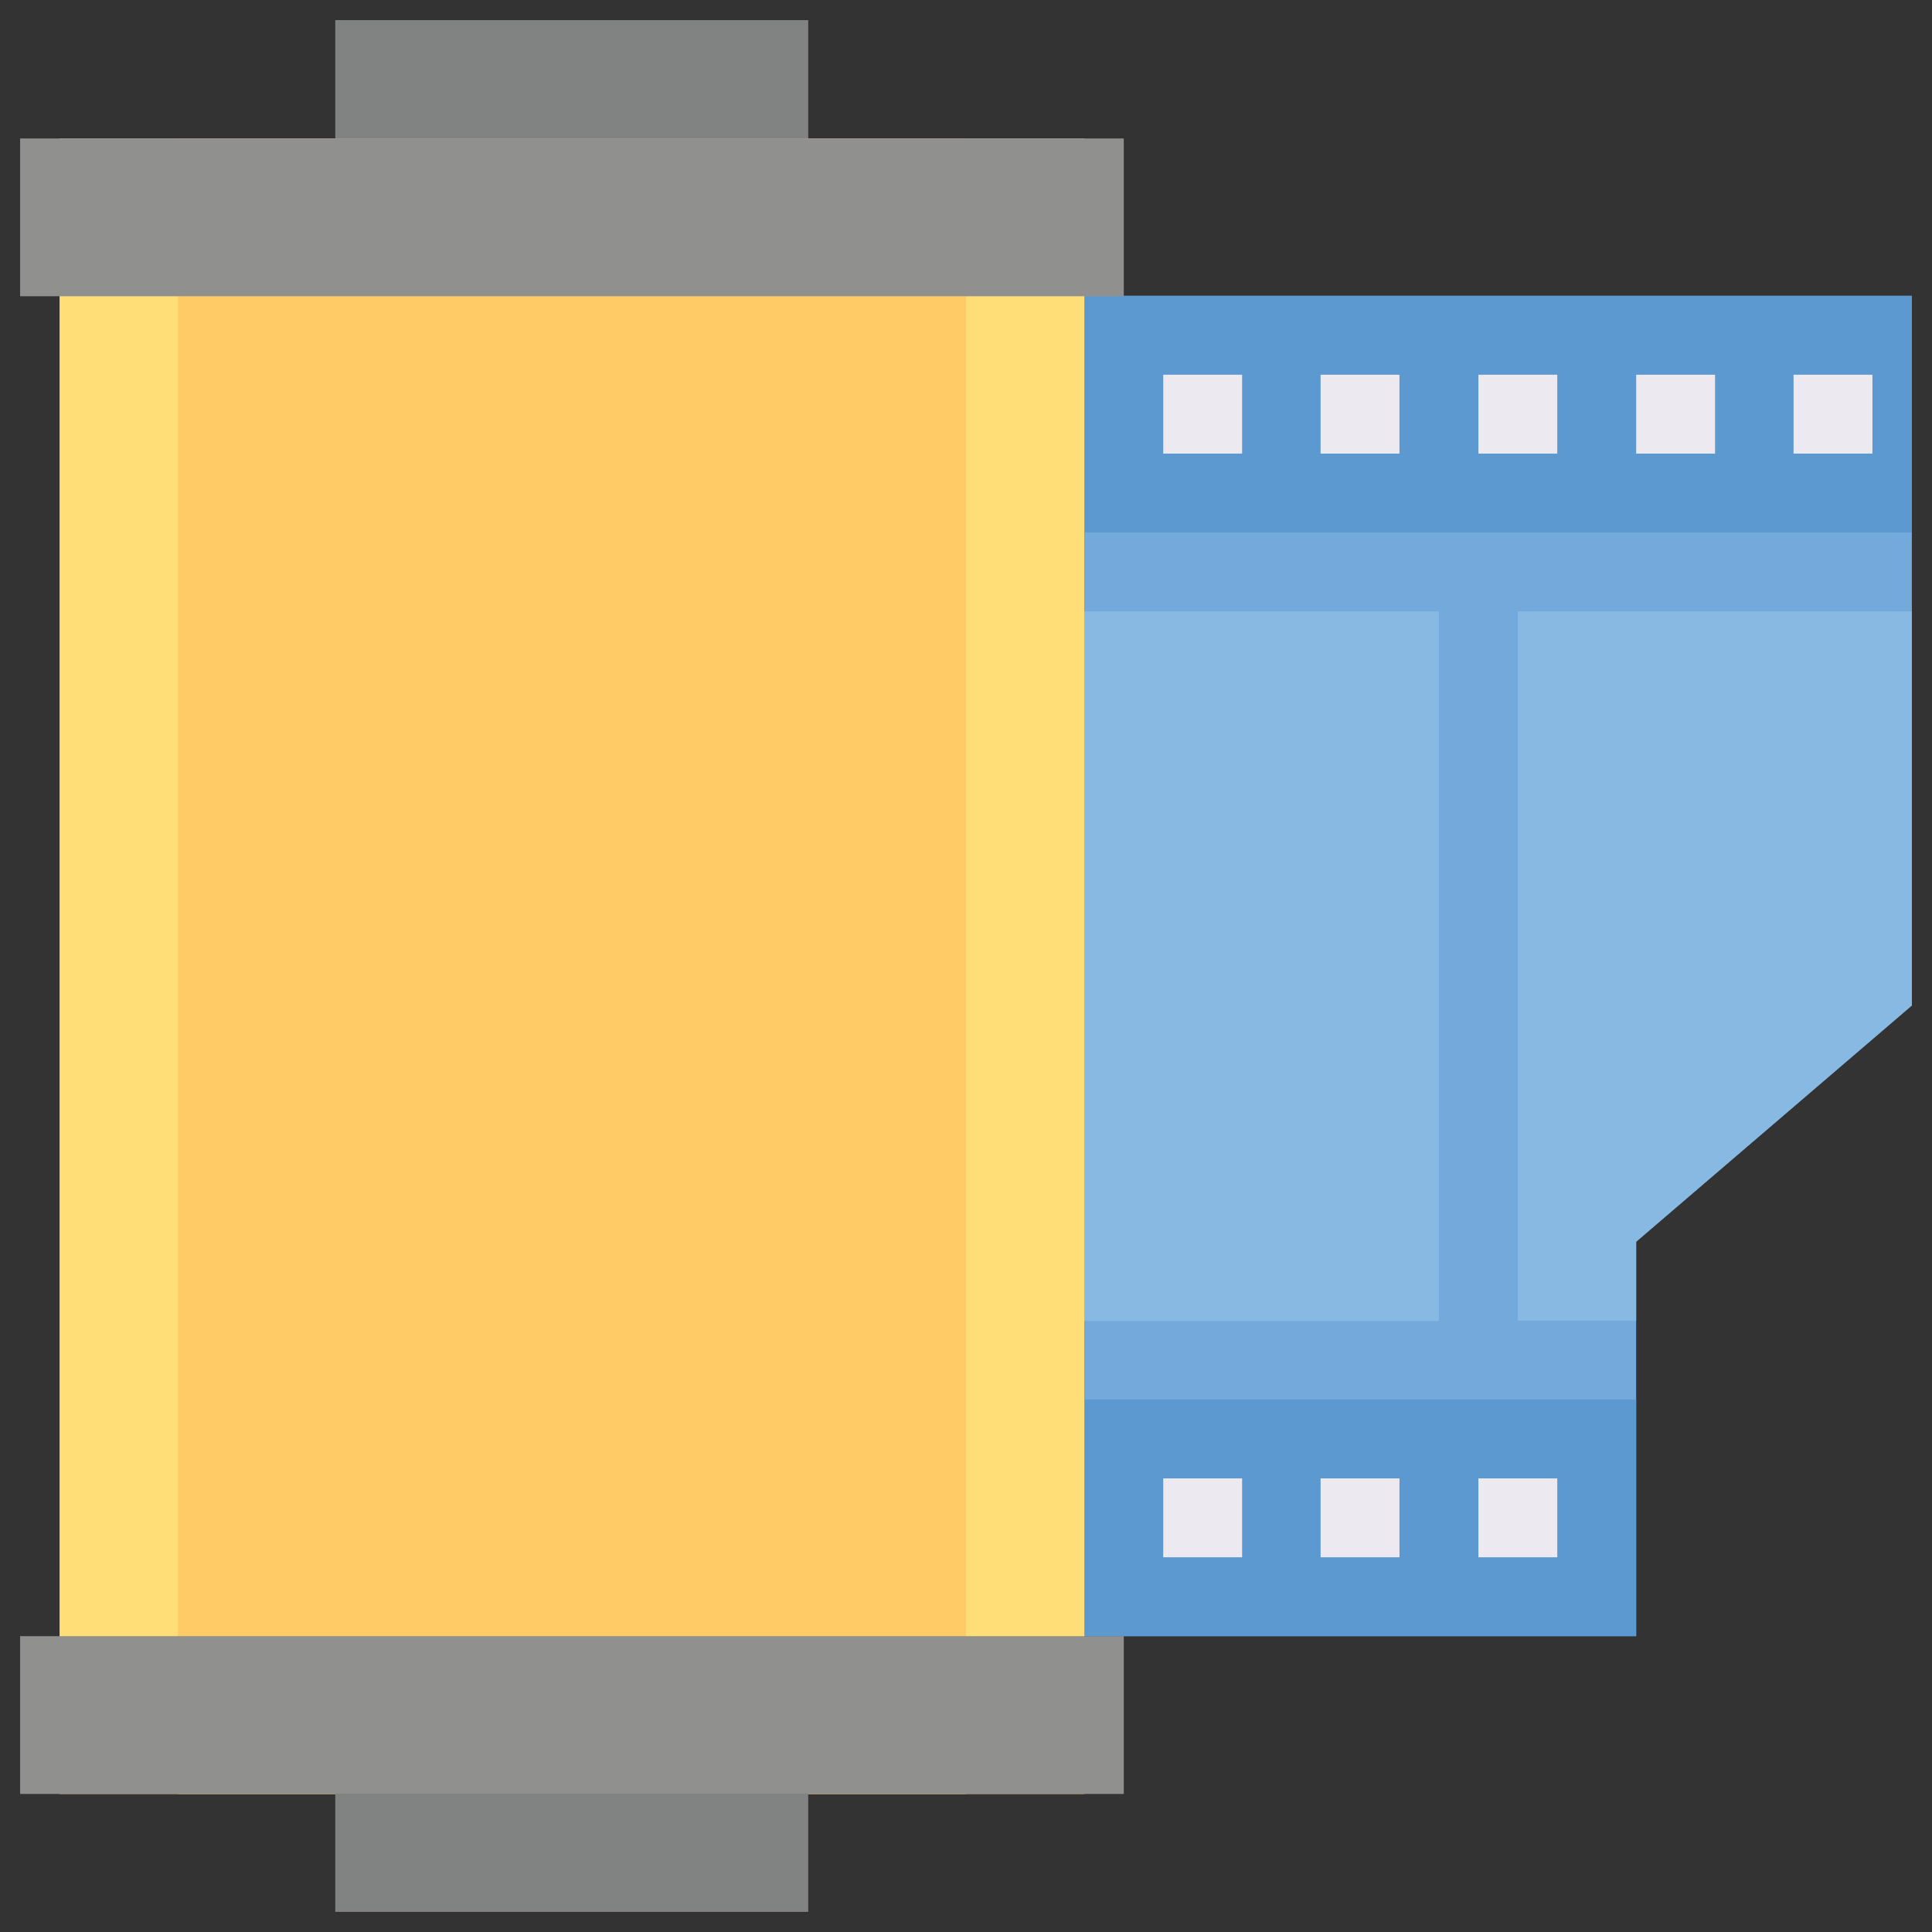 <svg id="Layer_1" data-name="Layer 1" xmlns="http://www.w3.org/2000/svg" viewBox="0 0 48 48"><rect x="0" y="0" width="48" height="48" fill="#333333" stroke="none"/><defs><style>.cls-1{fill:#73a9db;}.cls-2{fill:#5d99d1;}.cls-3{fill:#eceaf0;}.cls-4{fill:#87b9e3;}.cls-5{fill:#fd7;}.cls-6{fill:#ffcb66;}.cls-7{fill:#90908f;}.cls-8{fill:#818282;}</style></defs><title>film, photography, memory, image, picture</title><polygon class="cls-1" points="47.5 7.35 47.5 24.98 40.65 30.85 40.65 40.65 26.94 40.65 26.94 7.35 47.5 7.35"/><rect class="cls-2" x="26.94" y="7.35" width="20.56" height="5.88"/><rect class="cls-2" x="26.94" y="34.77" width="13.71" height="5.88"/><rect class="cls-3" x="28.9" y="9.31" width="1.96" height="1.96"/><rect class="cls-3" x="32.81" y="9.31" width="1.96" height="1.96"/><rect class="cls-3" x="36.73" y="9.31" width="1.96" height="1.96"/><rect class="cls-3" x="28.9" y="36.73" width="1.96" height="1.96"/><rect class="cls-3" x="32.81" y="36.73" width="1.96" height="1.96"/><rect class="cls-3" x="36.73" y="36.73" width="1.96" height="1.96"/><rect class="cls-3" x="40.65" y="9.31" width="1.96" height="1.96"/><rect class="cls-3" x="44.56" y="9.31" width="1.96" height="1.96"/><rect class="cls-4" x="26.94" y="15.19" width="8.81" height="17.63"/><polygon class="cls-4" points="47.5 15.19 47.5 24.98 40.65 30.85 40.65 32.81 37.71 32.81 37.71 15.19 47.5 15.19"/><rect class="cls-5" x="1.48" y="3.44" width="25.46" height="41.13"/><rect class="cls-6" x="4.42" y="3.44" width="19.58" height="41.13"/><rect class="cls-7" x="0.5" y="40.65" width="27.42" height="3.92"/><rect class="cls-7" x="0.5" y="3.44" width="27.42" height="3.92"/><rect class="cls-8" x="8.33" y="0.5" width="11.75" height="2.94"/><rect class="cls-8" x="8.33" y="44.56" width="11.75" height="2.94"/></svg>